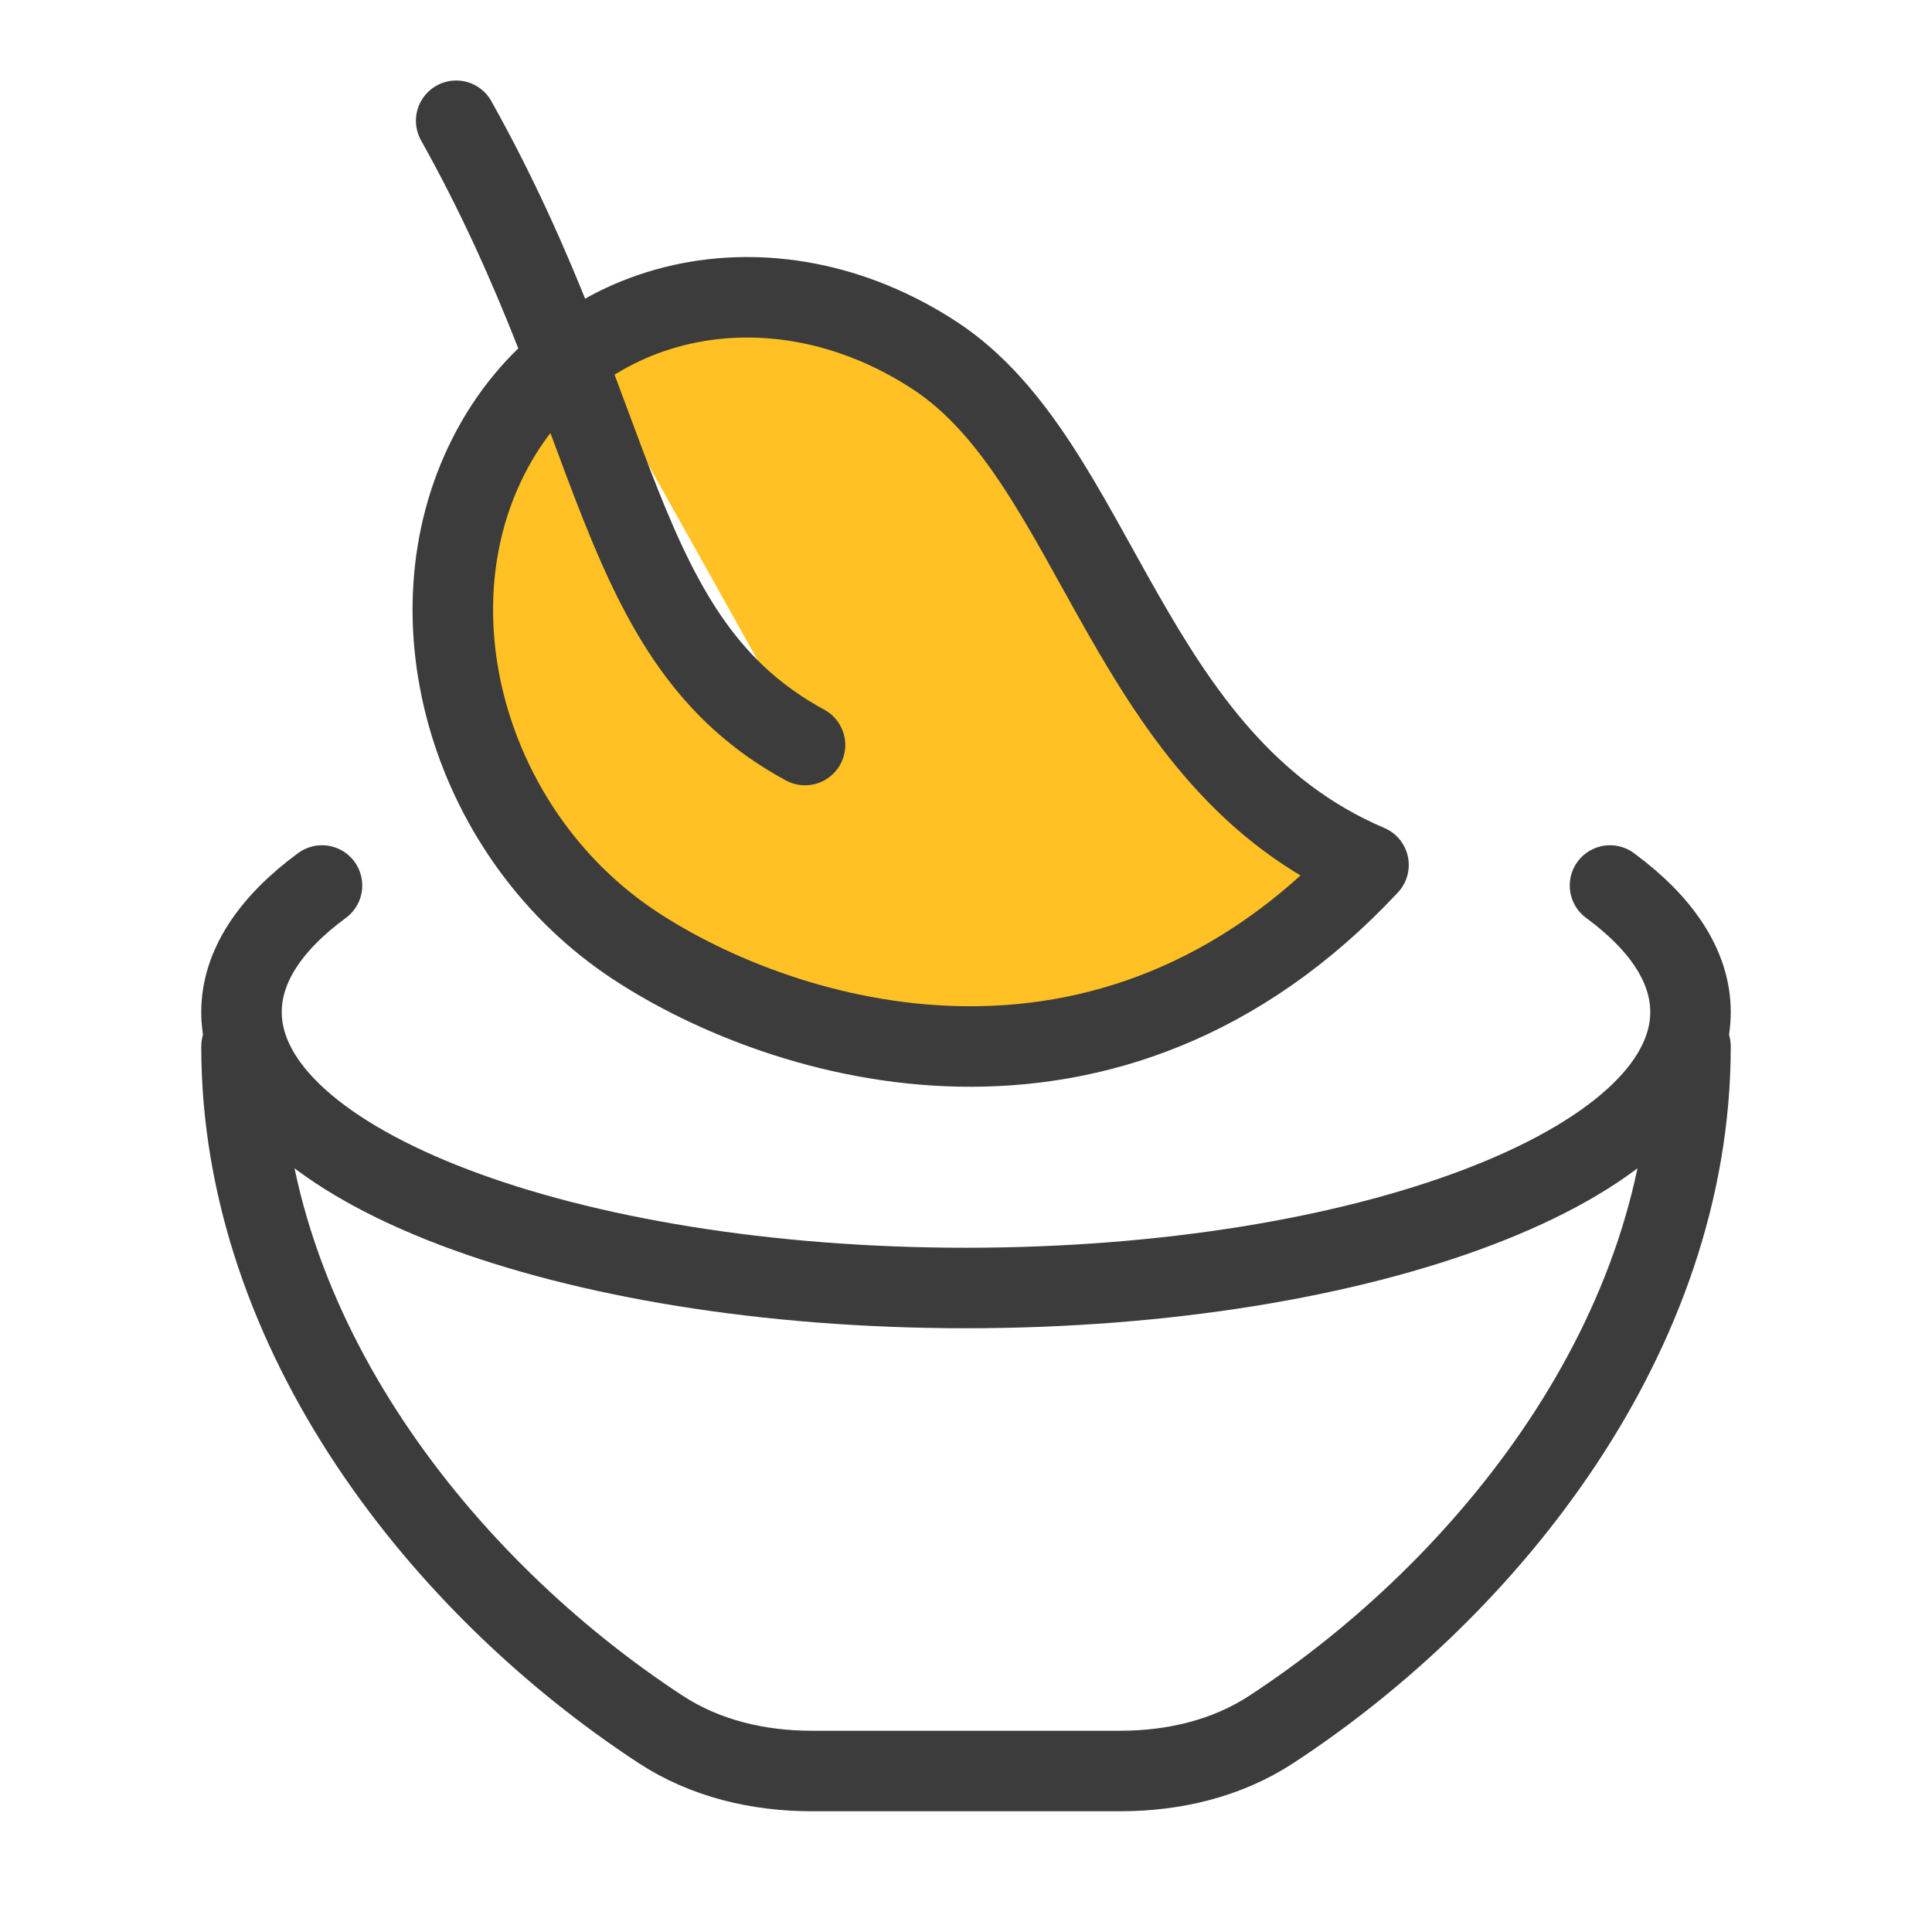 <svg xmlns="http://www.w3.org/2000/svg" fill="none" viewBox="0 0 120 120" height="120" width="120">
<g id="hugeicons:organic-food">
<g id="Group">
<g id="Vector">
<path fill="#FFC124" d="M50.001 46.275C38.031 39.79 38.734 26.075 28.334 7.5L50.001 46.275ZM58.081 22.095C47.901 15.42 35.486 18.21 30.346 28.33C25.206 38.45 29.291 52.065 39.466 58.745C48.676 64.79 68.836 71.04 85.001 53.725C69.851 47.275 68.251 28.775 58.081 22.095Z"></path>
<path stroke-linejoin="round" stroke-linecap="round" stroke-width="5" stroke="#3C3C3C" d="M50.001 46.275C38.031 39.79 38.734 26.075 28.334 7.5M58.081 22.095C47.901 15.42 35.486 18.21 30.346 28.33C25.206 38.45 29.291 52.065 39.466 58.745C48.676 64.79 68.836 71.04 85.001 53.725C69.851 47.275 68.251 28.775 58.081 22.095Z"></path>
</g>
<path stroke-linejoin="round" stroke-linecap="round" stroke-width="5" stroke="#3C3C3C" d="M20 55C16.8 57.35 15 60.025 15 62.86C15 72.325 35.15 80 60 80C84.85 80 105 72.325 105 62.86C105 60.025 103.2 57.355 100 55" id="Vector_2"></path>
<path stroke-linejoin="round" stroke-linecap="round" stroke-width="5" stroke="#3C3C3C" d="M105 65C105 82.885 92.47 98.575 78.975 107.41C76.2 109.23 72.9 110 69.585 110H50.415C47.1 110 43.8 109.23 41.025 107.41C27.53 98.575 15 82.885 15 65" id="Vector_3"></path>
</g>
</g>
</svg>
